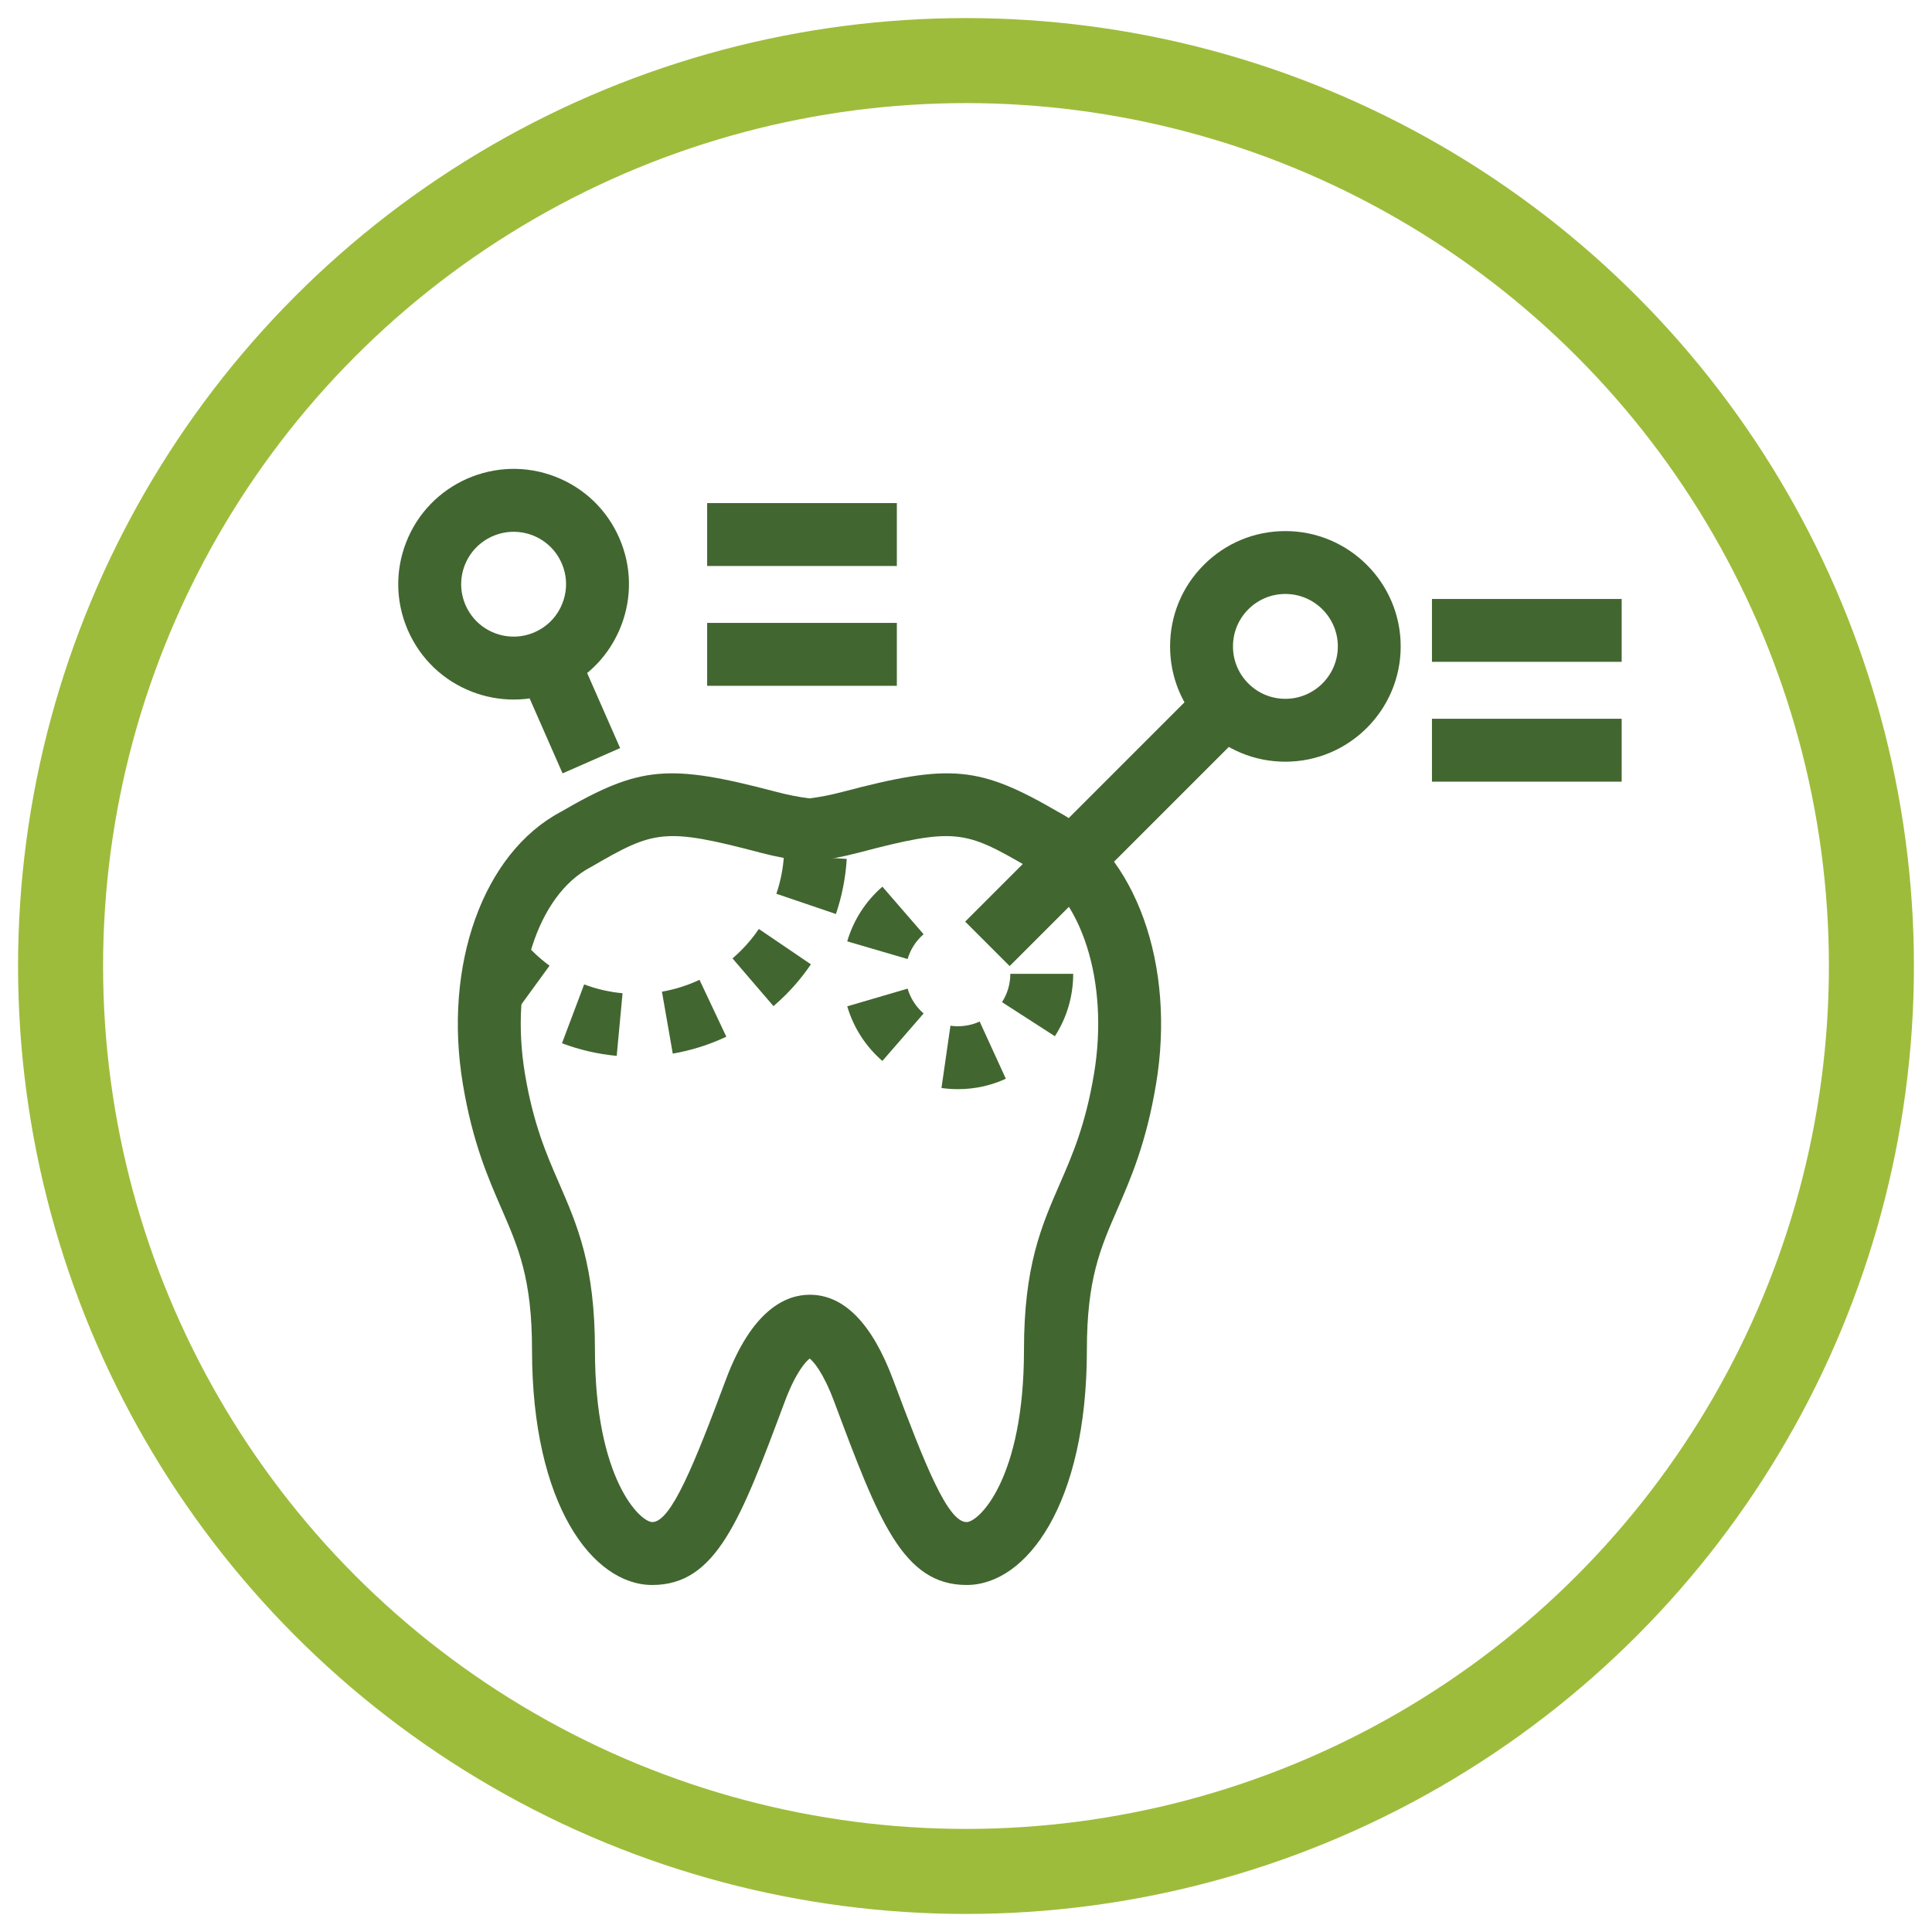 <?xml version="1.0" encoding="utf-8"?>
<!-- Generator: Adobe Illustrator 16.0.0, SVG Export Plug-In . SVG Version: 6.00 Build 0)  -->
<!DOCTYPE svg PUBLIC "-//W3C//DTD SVG 1.1//EN" "http://www.w3.org/Graphics/SVG/1.1/DTD/svg11.dtd">
<svg version="1.1" id="Layer_1" xmlns="http://www.w3.org/2000/svg" xmlns:xlink="http://www.w3.org/1999/xlink" x="0px" y="0px"
	 width="113.617px" height="113.618px" viewBox="-18.72 -22.482 113.617 113.618"
	 enable-background="new -18.72 -22.482 113.617 113.618" xml:space="preserve">
<g>
	<g>
		<defs>
			<rect id="SVGID_1_" x="4.699" y="5.09" width="71.948" height="65.637"/>
		</defs>
		<clipPath id="SVGID_2_">
			<use xlink:href="#SVGID_1_"  overflow="visible"/>
		</clipPath>
		<path clip-path="url(#SVGID_2_)" fill="#426630" d="M17.547,39.612c-1.102-0.104-2.185-0.354-3.218-0.742l1.304-3.461
			c0.724,0.273,1.484,0.448,2.258,0.52L17.547,39.612z M20.844,39.479l-0.636-3.642c0.765-0.134,1.508-0.369,2.208-0.698
			l1.578,3.346C22.995,38.954,21.936,39.292,20.844,39.479 M11.42,37.299c-0.521-0.379-1.018-0.804-1.477-1.264
			c-0.308-0.307-0.604-0.64-0.907-1.017l2.886-2.314c0.215,0.27,0.423,0.504,0.635,0.714c0.326,0.326,0.675,0.624,1.04,0.891
			L11.42,37.299z M26.767,36.687l-2.41-2.807c0.171-0.146,0.337-0.301,0.5-0.462c0.388-0.389,0.743-0.815,1.05-1.269l3.06,2.079
			c-0.438,0.645-0.941,1.252-1.496,1.807C27.24,36.265,27.007,36.481,26.767,36.687 M30.439,31.269l-3.502-1.19
			c0.249-0.732,0.399-1.498,0.446-2.274l3.692,0.224C31.008,29.133,30.794,30.224,30.439,31.269"/>
		<path clip-path="url(#SVGID_2_)" fill="#426630" d="M38.125,70.728c-3.757,0-5.187-3.826-7.784-10.771
			c-0.664-1.771-1.227-2.369-1.444-2.547c-0.223,0.174-0.806,0.77-1.471,2.547c-2.595,6.945-4.025,10.771-7.786,10.771
			c-3.515,0-7.073-4.744-7.073-13.814c0-4.189-0.795-6.018-1.802-8.332c-0.795-1.828-1.697-3.902-2.265-7.312
			c-1.167-7.002,1.193-13.574,5.744-16c4.664-2.708,6.337-2.86,12.712-1.178c0.672,0.176,1.305,0.3,1.927,0.377
			c0.619-0.076,1.252-0.201,1.931-0.379c6.37-1.68,8.045-1.528,12.707,1.18c4.552,2.427,6.914,8.998,5.744,16
			c-0.575,3.457-1.482,5.539-2.281,7.375c-0.999,2.295-1.787,4.105-1.787,8.27C45.197,65.983,41.639,70.728,38.125,70.728
			 M28.902,53.659c2.012,0,3.662,1.684,4.903,5.002c1.891,5.055,3.212,8.367,4.32,8.367c0.714,0,3.373-2.529,3.373-10.115
			c0-4.934,1.018-7.271,2.095-9.748c0.75-1.719,1.524-3.498,2.025-6.506c0.897-5.381-0.724-10.487-3.856-12.138l-0.068-0.038
			c-3.666-2.13-4.258-2.315-9.94-0.816c-0.935,0.243-1.805,0.407-2.668,0.501l-0.201,0.021l-0.2-0.021
			c-0.869-0.096-1.741-0.259-2.667-0.501c-5.685-1.5-6.278-1.314-9.946,0.817l-0.066,0.036c-3.131,1.651-4.753,6.757-3.856,12.138
			c0.494,2.963,1.264,4.734,2.01,6.447c1.083,2.492,2.108,4.848,2.108,9.807c0,7.586,2.66,10.115,3.375,10.115
			c1.109,0,2.49-3.469,4.321-8.367C25.507,54.528,27.5,53.659,28.902,53.659L28.902,53.659z"/>
		<path clip-path="url(#SVGID_2_)" fill="#426630" d="M37.613,41.569c-0.325,0-0.649-0.023-0.967-0.068l0.528-3.662
			c0.573,0.084,1.182,0,1.718-0.246l1.539,3.363C39.543,41.364,38.595,41.569,37.613,41.569 M33.171,39.911
			c-0.986-0.854-1.701-1.965-2.066-3.213l3.55-1.041c0.166,0.566,0.491,1.071,0.94,1.461L33.171,39.911z M43.316,38.456
			l-3.109-2.003c0.319-0.495,0.488-1.071,0.488-1.665h3.698C44.393,36.094,44.021,37.363,43.316,38.456 M34.654,33.917l-3.55-1.04
			c0.366-1.249,1.082-2.36,2.068-3.216l2.422,2.796C35.145,32.846,34.821,33.352,34.654,33.917"/>
		
			<rect x="45.039" y="14.883" transform="matrix(0.707 0.707 -0.707 0.707 31.748 -25.677)" clip-path="url(#SVGID_2_)" fill="#426630" width="3.699" height="21.256"/>
		<path clip-path="url(#SVGID_2_)" fill="#426630" d="M56.87,22.312c-1.812,0-3.514-0.705-4.794-1.986
			c-1.281-1.281-1.986-2.983-1.986-4.795c0-1.812,0.705-3.515,1.986-4.795c1.28-1.281,2.982-1.986,4.794-1.986h0.001
			c3.74,0.001,6.781,3.044,6.781,6.782C63.652,19.269,60.609,22.312,56.87,22.312L56.87,22.312z M56.87,12.448
			c-0.823,0-1.597,0.321-2.179,0.903s-0.902,1.356-0.902,2.18c0,0.823,0.32,1.598,0.902,2.18c0.582,0.582,1.355,0.903,2.179,0.903
			l0,0c1.7,0,3.085-1.383,3.085-3.083C59.955,13.832,58.57,12.448,56.87,12.448L56.87,12.448z"/>
		
			<rect x="11.029" y="17.141" transform="matrix(0.402 0.915 -0.915 0.402 26.118 -2.028)" clip-path="url(#SVGID_2_)" fill="#426630" width="7.166" height="3.7"/>
		<path clip-path="url(#SVGID_2_)" fill="#426630" d="M11.487,18.657c-0.832,0-1.665-0.155-2.464-0.465
			c-1.687-0.658-3.018-1.932-3.748-3.591c-0.728-1.658-0.768-3.5-0.111-5.188c1.355-3.485,5.294-5.216,8.779-3.86h0.001
			c1.688,0.657,3.02,1.932,3.748,3.59c0.729,1.658,0.769,3.501,0.11,5.189c-0.657,1.687-1.931,3.019-3.59,3.748
			C13.339,18.464,12.414,18.657,11.487,18.657 M11.489,8.791c-1.235,0-2.403,0.746-2.877,1.964
			c-0.298,0.767-0.281,1.604,0.051,2.359c0.332,0.753,0.936,1.332,1.703,1.631c0.769,0.298,1.605,0.281,2.359-0.05
			c0.754-0.332,1.333-0.937,1.631-1.704c0.3-0.769,0.282-1.606-0.049-2.359C13.976,9.878,13.37,9.299,12.603,9
			C12.237,8.857,11.859,8.791,11.489,8.791"/>
		<rect x="65.491" y="12.741" clip-path="url(#SVGID_2_)" fill="#426630" width="11.156" height="3.699"/>
		<rect x="65.491" y="19.786" clip-path="url(#SVGID_2_)" fill="#426630" width="11.156" height="3.699"/>
		<rect x="22.866" y="7.104" clip-path="url(#SVGID_2_)" fill="#426630" width="11.156" height="3.699"/>
		<rect x="22.866" y="14.15" clip-path="url(#SVGID_2_)" fill="#426630" width="11.156" height="3.699"/>
	</g>
</g>
<circle fill="none" stroke="#9EBC3B" stroke-width="5" stroke-miterlimit="10" cx="38.088" cy="34.327" r="53.246"/>
</svg>

